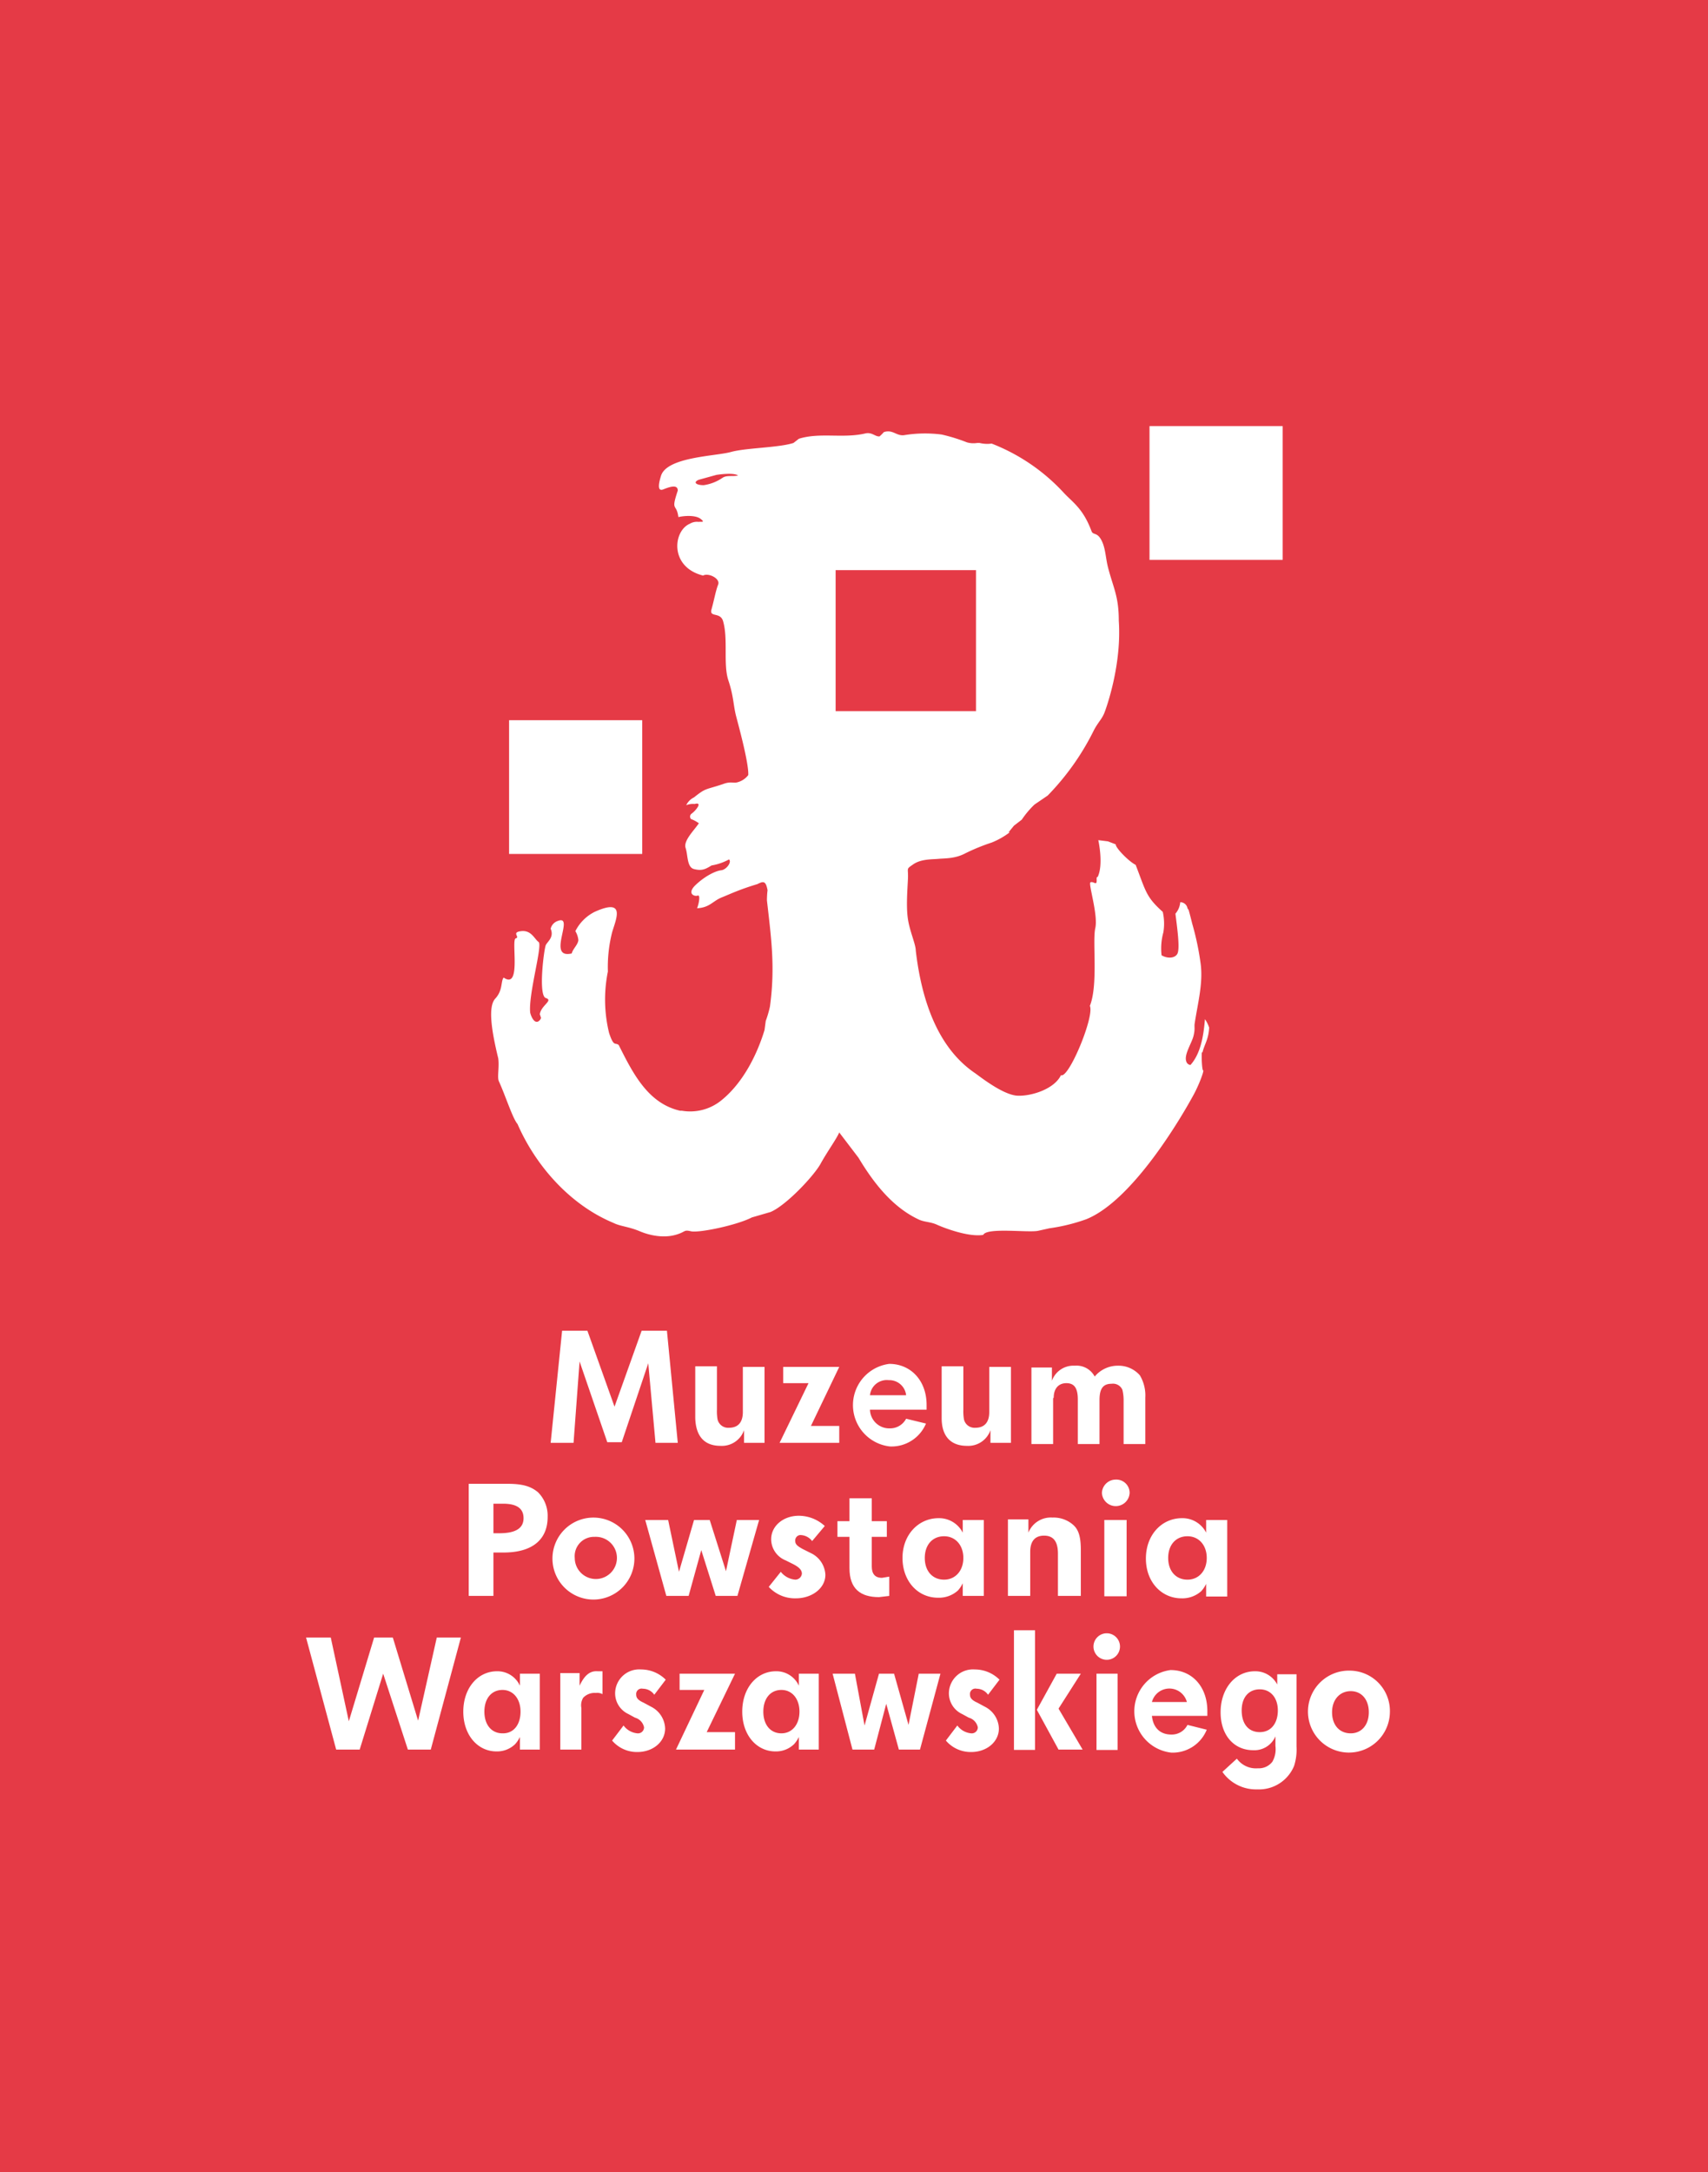 <svg id="BIEL" xmlns="http://www.w3.org/2000/svg" viewBox="0 0 283.5 360.4">
    <defs>
        <style>.cls-1{fill:#e53a46;}.cls-2{fill:#fff;}</style>
    </defs>
    <title>MPW_logotyp_pion_NEGATYW</title>
    <rect class="cls-1" width="283.5" height="360.4"/>
    <path class="cls-2"
          d="M138.7,94.6H162v23.4H138.7V94.6ZM119.9,79.3a7.4,7.4,0,0,1-3.1,1.2c-1.3,0-1.8-.5-0.8-0.9l2.9-.8c0.6-.1,2.9-0.4,3.6.1-0.9.2-1.9-.1-2.6,0.4m79.7,95.3c0.3-1.3,1-2.1,1.1-4.1a5.5,5.5,0,0,0-.7-1.4c-0.2,2.4-.6,5.6-2.4,7.6a0.8,0.8,0,0,1-.7-0.6c-0.4-1.1.9-3,1.2-4.2s0.1-1.5.2-2.1c0.5-3.3,1.4-6.6,1-9.8a45.6,45.6,0,0,0-1.4-6.7c-0.2-.8-0.4-1.6-0.6-2.3l-0.2-.3a1.2,1.2,0,0,0-1.2-1,3.3,3.3,0,0,1-.8,1.9c0.3,2.4.8,5.9,0.3,6.7s-1.8.7-2.6,0.2a10,10,0,0,1,.3-3.8,8.9,8.9,0,0,0-.1-3.4c-2.8-2.5-2.8-3.4-4.5-7.8-1.2-.6-3.4-2.9-3.3-3.4l-1.3-.5-1.6-.2s0.9,4-.1,6.1c-0.3,0-.1.5-0.2,0.9s-0.6-.2-1,0,1.3,5.4.8,7.6,0.5,9.4-.9,12.9c0.8,1.7-3.5,12.1-4.8,11.5-1.1,2.3-4.9,3.5-7.2,3.4s-5.9-2.9-7-3.7c-6.1-4.1-8.9-11.8-9.9-20.4,0-1-1-3.2-1.3-5.2s-0.1-4.6,0-6.6-0.4-1.6.9-2.5,3.2-.8,4.2-0.9,2.7,0,4.4-.9a33.2,33.2,0,0,1,4.4-1.8,12.7,12.7,0,0,0,3-1.7h-0.2l0.9-1.1,1.3-1a15.2,15.2,0,0,1,2.1-2.5l2.2-1.5a42.4,42.4,0,0,0,7.7-10.9c0.7-1.3,1.3-1.8,1.7-2.8s2.9-8.1,2.4-15.3c0-4.1-.9-5.4-1.8-8.9-0.4-1.6-.4-3.2-1.1-4.5s-1.3-.8-1.6-1.4c-1.4-3.8-3.1-4.8-4.6-6.4a32.1,32.1,0,0,0-12-8.2,5.4,5.4,0,0,1-2-.1h-0.4a4,4,0,0,1-1.7-.1,28.4,28.4,0,0,0-4.2-1.3,21.4,21.4,0,0,0-6.2.1c-1.3.2-1.9-1-3.4-.5a7.6,7.6,0,0,1-.7.7c-0.7.1-1.2-.7-2.3-0.5-3.7.9-7.6-.2-11.1,0.9l-0.9.7c-2.5.8-7.9,0.8-10.4,1.5s-10.7.8-11.6,4c-0.4,1.3-.6,2.6.4,2.2s2.4-.9,2.4.2c-1.2,3.6-.2,2,0.1,4.4,0.8-.2,2.8-0.4,3.7.3s-0.1.4-.3,0.5a2.3,2.3,0,0,0-1.5.3c-2.8,1.2-3.4,7.2,2.2,8.6,0.9-.5,2.9.5,2.5,1.5s-0.7,2.7-1.1,4.1,1.4,0.4,1.9,1.9c0.9,3,0,7.2.9,9.9s0.8,4.1,1.3,6,2.1,7.8,2,9.7a3.3,3.3,0,0,1-1.8,1.2c-0.7.2-1.1-.2-2.4,0.3-3,1-2.8.6-4.8,2.2a2.8,2.8,0,0,0-1.3,1.3,3,3,0,0,1,1.4-.2c1.4-.4.2,1.1-0.5,1.6a0.6,0.6,0,0,0-.1.9,5.3,5.3,0,0,1,1.3.7c-0.8,1.2-2.6,2.9-2.2,4.1s0.2,3.2,1.4,3.5,1.8,0.1,2.9-.6a9.2,9.2,0,0,0,2.9-1c0.5,0.4-.4,1.7-1.3,1.8s-2.6.9-4.2,2.4-0.2,2,.3,1.8,0.2,1.4-.1,2.1c2.1-.1,2.6-1.2,4.1-1.8s2.9-1.3,5.9-2.2c1-.5,1.4-0.6,1.7,1a14.3,14.3,0,0,0-.1,1.7c0.7,6.2,1.4,11,.5,17.6a17.8,17.8,0,0,1-.7,2.4l-0.2,1.5c-1.3,4.3-3.7,8.9-7.2,11.7a8.2,8.2,0,0,1-6.5,1.7h-0.3c-5.3-1.2-7.8-6.1-10.2-10.9-0.6-.5-0.8.4-1.6-2a23.4,23.4,0,0,1-.2-10.2,23.4,23.4,0,0,1,.7-6.5c0.6-2.1,2.4-5.8-2.9-3.4a7.2,7.2,0,0,0-3.2,3.2A3.5,3.5,0,0,1,96,156c-0.1.8-.9,1.4-1.1,2.2-4.3,1,.6-6.5-2.3-5.4a1.8,1.8,0,0,0-1.2,1.3c0.6,1.4-.5,2.1-0.8,2.7s-1.3,8.4,0,8.8-0.8,1.2-1,2.7a5.8,5.8,0,0,1,.2.6,1,1,0,0,1-.5.6c-0.7.3-1.2-1-1.3-1.5-0.3-3.1,2.1-11.2,1.4-11.7s-1.2-2-2.9-1.8-0.1,1-.9,1.2,1,8.6-2,6.5c-0.5.6-.1,2.1-1.4,3.5s-0.5,5.8.5,9.9c0.2,1.5-.2,3.1.1,3.8,1.1,2.4,2.3,6.2,3.1,7.1,3,6.9,8.7,13.4,15.9,16.4,1.2,0.6,2.5.6,4.4,1.4s4.1,1.1,5.9.6,1.3-.9,2.6-0.6,7.6-1,10.1-2.3l3.1-.9c2.6-1.1,7.2-6,8.3-8s2.7-4.2,3.1-5.2l3.2,4.2c2.4,4,5.5,8.1,9.9,10.2,1,0.5,2,.4,3.1.9s5.2,2.1,7.7,1.7c0.6-1.3,7.7-.3,9.2-0.7l1.8-.4a30.3,30.3,0,0,0,6.1-1.5c7.7-3.1,15.8-16.9,17.9-20.8,0.9-1.7,1.7-3.9,1.5-3.9s-0.3-2.6-.2-3"/>
    <rect class="cls-2" x="84.5" y="119.5" width="22.1" height="22.19"/>
    <rect class="cls-2" x="190.8" y="70.7" width="22.1" height="22.2"/>
    <path class="cls-2"
          d="M224.2,277.2a6.8,6.8,0,1,0,6.5,6.9A6.7,6.7,0,0,0,224.2,277.2Zm0,10.4c-1.9,0-3.1-1.4-3.1-3.5s1.3-3.5,3.1-3.5,3,1.4,3,3.5S226,287.6,224.2,287.6Z"/>
    <path class="cls-2"
          d="M212,279.5a4.1,4.1,0,0,0-3.7-2.2c-3.3,0-5.7,2.9-5.7,6.8s2.3,6.3,5.4,6.3a3.8,3.8,0,0,0,3.7-2.3v1.6a4.2,4.2,0,0,1-.5,2.6,2.8,2.8,0,0,1-2.4,1.1,3.9,3.9,0,0,1-3.5-1.6l-2.4,2.2a6.8,6.8,0,0,0,5.8,2.9,6.3,6.3,0,0,0,6.1-3.9,8.9,8.9,0,0,0,.4-3.2v-12H212v1.9Zm-2.9,7.9c-1.9,0-3-1.4-3-3.6s1.2-3.5,3-3.5,3,1.4,3,3.5S211,287.4,209.1,287.4Z"/>
    <path class="cls-2"
          d="M194.3,277.1a6.9,6.9,0,0,0,.1,13.7,6.1,6.1,0,0,0,5.9-3.8l-3.2-.8a2.9,2.9,0,0,1-2.7,1.6c-1.8,0-3-1.1-3.2-3.1h9.2c0-.4,0-0.6,0-0.8C200.4,279.9,197.9,277.1,194.3,277.1Zm-3.1,5.3a3,3,0,0,1,5.8,0h-5.8Z"/>
    <rect class="cls-2" x="182" y="277.7" width="3.5" height="12.66"/>
    <path class="cls-2"
          d="M183.7,271a2.2,2.2,0,0,0-2.2,2.2,2.2,2.2,0,0,0,2.2,2.2,2.2,2.2,0,0,0,2.2-2.2A2.2,2.2,0,0,0,183.7,271Z"/>
    <rect class="cls-2" x="168.3" y="270.5" width="3.5" height="19.85"/>
    <polygon class="cls-2"
             points="179.4 277.7 175.4 277.7 172.1 283.7 175.7 290.3 179.7 290.3 175.7 283.5 179.4 277.7"/>
    <path class="cls-2"
          d="M162.1,280.2a2.3,2.3,0,0,1,1.9,1l1.9-2.5a5.8,5.8,0,0,0-4.1-1.7,4,4,0,0,0-4.3,3.9,3.8,3.8,0,0,0,2.2,3.5l1.1,0.6a2.1,2.1,0,0,1,1.5,1.6,1,1,0,0,1-1.1,1,3.2,3.2,0,0,1-2.3-1.3l-1.9,2.5a5.4,5.4,0,0,0,4.2,1.9c2.6,0,4.6-1.7,4.6-3.9a4.2,4.2,0,0,0-2.3-3.6l-1.3-.7c-0.9-.4-1.2-0.8-1.2-1.3A0.9,0.9,0,0,1,162.1,280.2Z"/>
    <polygon class="cls-2"
             points="150.8 286.2 148.4 277.7 145.9 277.7 143.5 286.3 141.9 277.7 138.2 277.7 141.5 290.3 145.1 290.3 147.1 282.7 149.2 290.3 152.7 290.3 156.1 277.7 152.5 277.7 150.8 286.2"/>
    <path class="cls-2"
          d="M132.6,279.7a4.1,4.1,0,0,0-3.8-2.4c-3.2,0-5.6,2.8-5.6,6.7s2.4,6.6,5.5,6.6a4.3,4.3,0,0,0,3.1-1.2,5,5,0,0,0,.8-1.2v2.1h3.3V277.7h-3.3v2.1Zm-2.9,7.9c-1.8,0-3-1.4-3-3.6s1.2-3.6,3-3.6,3,1.5,3,3.6S131.5,287.6,129.7,287.6Z"/>
    <path class="cls-2"
          d="M106.7,280.2a2.3,2.3,0,0,1,1.9,1l1.9-2.5a5.8,5.8,0,0,0-4.1-1.7,4,4,0,0,0-4.3,3.9,3.8,3.8,0,0,0,2.2,3.5l1.1,0.6a2.1,2.1,0,0,1,1.5,1.6,1,1,0,0,1-1.1,1,3.2,3.2,0,0,1-2.3-1.3l-1.9,2.5a5.4,5.4,0,0,0,4.2,1.9c2.6,0,4.6-1.7,4.6-3.9a4.2,4.2,0,0,0-2.3-3.6l-1.3-.7c-0.9-.4-1.2-0.8-1.2-1.3A0.9,0.9,0,0,1,106.7,280.2Z"/>
    <path class="cls-2"
          d="M96.2,279.7v-2.1H93v12.7h3.5v-6.9a2.4,2.4,0,0,1,.3-1.7,2.6,2.6,0,0,1,2.1-.8,1.8,1.8,0,0,1,1.1.2v-3.8H99.2C97.9,277.2,97,278,96.2,279.7Z"/>
    <path class="cls-2"
          d="M86.3,279.7a4.1,4.1,0,0,0-3.8-2.4c-3.2,0-5.6,2.8-5.6,6.7s2.4,6.6,5.5,6.6a4.3,4.3,0,0,0,3.1-1.2,5,5,0,0,0,.8-1.2v2.1h3.3V277.7H86.3v2.1Zm-2.9,7.9c-1.8,0-3-1.4-3-3.6s1.2-3.6,3-3.6,3,1.5,3,3.6S85.3,287.6,83.5,287.6Z"/>
    <polygon class="cls-2"
             points="69.4 285.5 65.2 271.7 62.1 271.7 57.9 285.6 54.9 271.7 50.8 271.7 55.8 290.3 59.7 290.3 63.6 277.7 67.7 290.3 71.5 290.3 76.5 271.7 72.5 271.7 69.4 285.5"/>
    <polygon class="cls-2"
             points="112.8 277.7 112.8 280.4 116.9 280.4 112.2 290.3 122 290.3 122 287.4 117.3 287.4 122 277.7 112.8 277.7"/>
    <path class="cls-2"
          d="M174.9,231.9c0-1.5.8-2.4,2.1-2.4s1.9,0.8,1.9,2.7v7.4h3.6v-7.3c0-1.9.6-2.7,2-2.7a1.7,1.7,0,0,1,1.8,1,7.5,7.5,0,0,1,.2,1.9v7.1h3.6v-7.7a6.5,6.5,0,0,0-.9-3.7,4.7,4.7,0,0,0-3.6-1.6,5,5,0,0,0-3.9,1.8,3.4,3.4,0,0,0-3.3-1.8,3.8,3.8,0,0,0-3.8,2.5v-2.2h-3.4v12.7h3.6v-7.6Z"/>
    <path class="cls-2"
          d="M160.5,239.9a3.9,3.9,0,0,0,3.9-2.6v2.1h3.4V226.8h-3.6v7.5c0,1.7-.8,2.6-2.3,2.6a1.8,1.8,0,0,1-1.9-1.4,7.8,7.8,0,0,1-.1-1.6v-7.2h-3.6v8.6C156.3,238.3,157.8,239.9,160.5,239.9Z"/>
    <path class="cls-2"
          d="M147.7,240a6.2,6.2,0,0,0,6-3.8l-3.3-.8a3,3,0,0,1-2.7,1.6,3.2,3.2,0,0,1-3.3-3.1h9.4c0-.4,0-0.6,0-0.8,0-4-2.6-6.8-6.2-6.8A6.9,6.9,0,0,0,147.7,240ZM147.5,229a2.8,2.8,0,0,1,2.9,2.5h-6A2.8,2.8,0,0,1,147.5,229Z"/>
    <polygon class="cls-2"
             points="139.3 239.4 139.3 236.6 134.6 236.6 139.3 226.8 130 226.8 130 229.5 134.2 229.5 129.4 239.4 139.3 239.4"/>
    <path class="cls-2"
          d="M119.6,239.9a3.9,3.9,0,0,0,3.9-2.6v2.1h3.4V226.8h-3.6v7.5c0,1.7-.8,2.6-2.3,2.6a1.8,1.8,0,0,1-1.9-1.4,7.8,7.8,0,0,1-.1-1.6v-7.2h-3.6v8.6C115.5,238.3,116.9,239.9,119.6,239.9Z"/>
    <polygon class="cls-2"
             points="96.2 225.9 100.8 239.3 103.2 239.3 107.6 226.2 108.8 239.4 112.5 239.4 110.7 220.8 106.5 220.8 102 233.4 97.5 220.8 93.3 220.8 91.4 239.4 95.2 239.4 96.2 225.9"/>
    <path class="cls-2"
          d="M84.3,246.2H77.8v18.6h4.1v-7.2h1.7c4.7,0,7.3-2.1,7.3-5.9a5.5,5.5,0,0,0-1.6-4.1C88.1,246.6,86.7,246.2,84.3,246.2Zm-1.4,8.2h-1v-4.9h1.6c2.3,0,3.4.8,3.4,2.4S85.7,254.4,82.9,254.4Z"/>
    <path class="cls-2"
          d="M196.1,265.2a4.7,4.7,0,0,0,3.3-1.2,5,5,0,0,0,.8-1.2v2.1h3.5V252.2h-3.5v2.1a4.4,4.4,0,0,0-4-2.4c-3.4,0-6,2.8-6,6.7S192.8,265.2,196.1,265.2Zm1-10.3c1.9,0,3.2,1.5,3.2,3.6s-1.3,3.6-3.2,3.6-3.2-1.4-3.2-3.6S195.2,254.9,197.1,254.9Z"/>
    <rect class="cls-2" x="183.3" y="252.2" width="3.7" height="12.66"/>
    <path class="cls-2"
          d="M185.2,245.5a2.3,2.3,0,0,0-2.3,2.2,2.3,2.3,0,0,0,2.3,2.2,2.3,2.3,0,0,0,2.3-2.2A2.2,2.2,0,0,0,185.2,245.5Z"/>
    <path class="cls-2"
          d="M171,257.5c0-1.8.8-2.7,2.3-2.7s2.3,0.9,2.3,3v7h3.8v-7.6c0-2.3-.4-3.5-1.4-4.3a4.9,4.9,0,0,0-3.3-1.1,4,4,0,0,0-4,2.5v-2.2h-3.4v12.7H171v-7.3Z"/>
    <path class="cls-2"
          d="M149.8,258.5c0,3.8,2.5,6.6,5.9,6.6a4.7,4.7,0,0,0,3.3-1.2,5,5,0,0,0,.8-1.2v2.1h3.5V252.2h-3.5v2.1a4.4,4.4,0,0,0-4-2.4C152.4,251.9,149.8,254.7,149.8,258.5Zm6.9-3.6c1.9,0,3.2,1.5,3.2,3.6s-1.3,3.6-3.2,3.6-3.2-1.4-3.2-3.6S154.8,254.9,156.7,254.9Z"/>
    <path class="cls-2"
          d="M145.9,265l1.7-.2v-3.2l-1.2.2c-1.2,0-1.7-.7-1.7-1.9V255h2.5v-2.6h-2.5v-3.8H141v3.8H139V255H141v5.2C141,263.6,142.8,265,145.9,265Z"/>
    <path class="cls-2"
          d="M132.8,254.7a2.5,2.5,0,0,1,2,1l2.1-2.5a6.4,6.4,0,0,0-4.3-1.7c-2.6,0-4.6,1.7-4.6,3.9a3.8,3.8,0,0,0,2.4,3.5l1.2,0.6c1,0.5,1.5,1,1.5,1.6a1.1,1.1,0,0,1-1.1,1,3.4,3.4,0,0,1-2.4-1.3l-2,2.5a5.9,5.9,0,0,0,4.5,1.9c2.7,0,4.9-1.7,4.9-3.9a4.2,4.2,0,0,0-2.4-3.6l-1.4-.7c-0.9-.5-1.2-0.8-1.2-1.3A0.9,0.9,0,0,1,132.8,254.7Z"/>
    <polygon class="cls-2"
             points="122.3 252.2 120.5 260.7 117.8 252.2 115.2 252.2 112.7 260.8 110.9 252.2 107.1 252.2 110.6 264.8 114.3 264.8 116.4 257.2 118.8 264.8 122.4 264.8 126 252.2 122.3 252.2"/>
    <path class="cls-2"
          d="M98.7,265.4a6.8,6.8,0,1,0-7-6.9A6.8,6.8,0,0,0,98.7,265.4ZM98.7,255a3.5,3.5,0,1,1-3.3,3.5A3.2,3.2,0,0,1,98.7,255Z"/>
</svg>